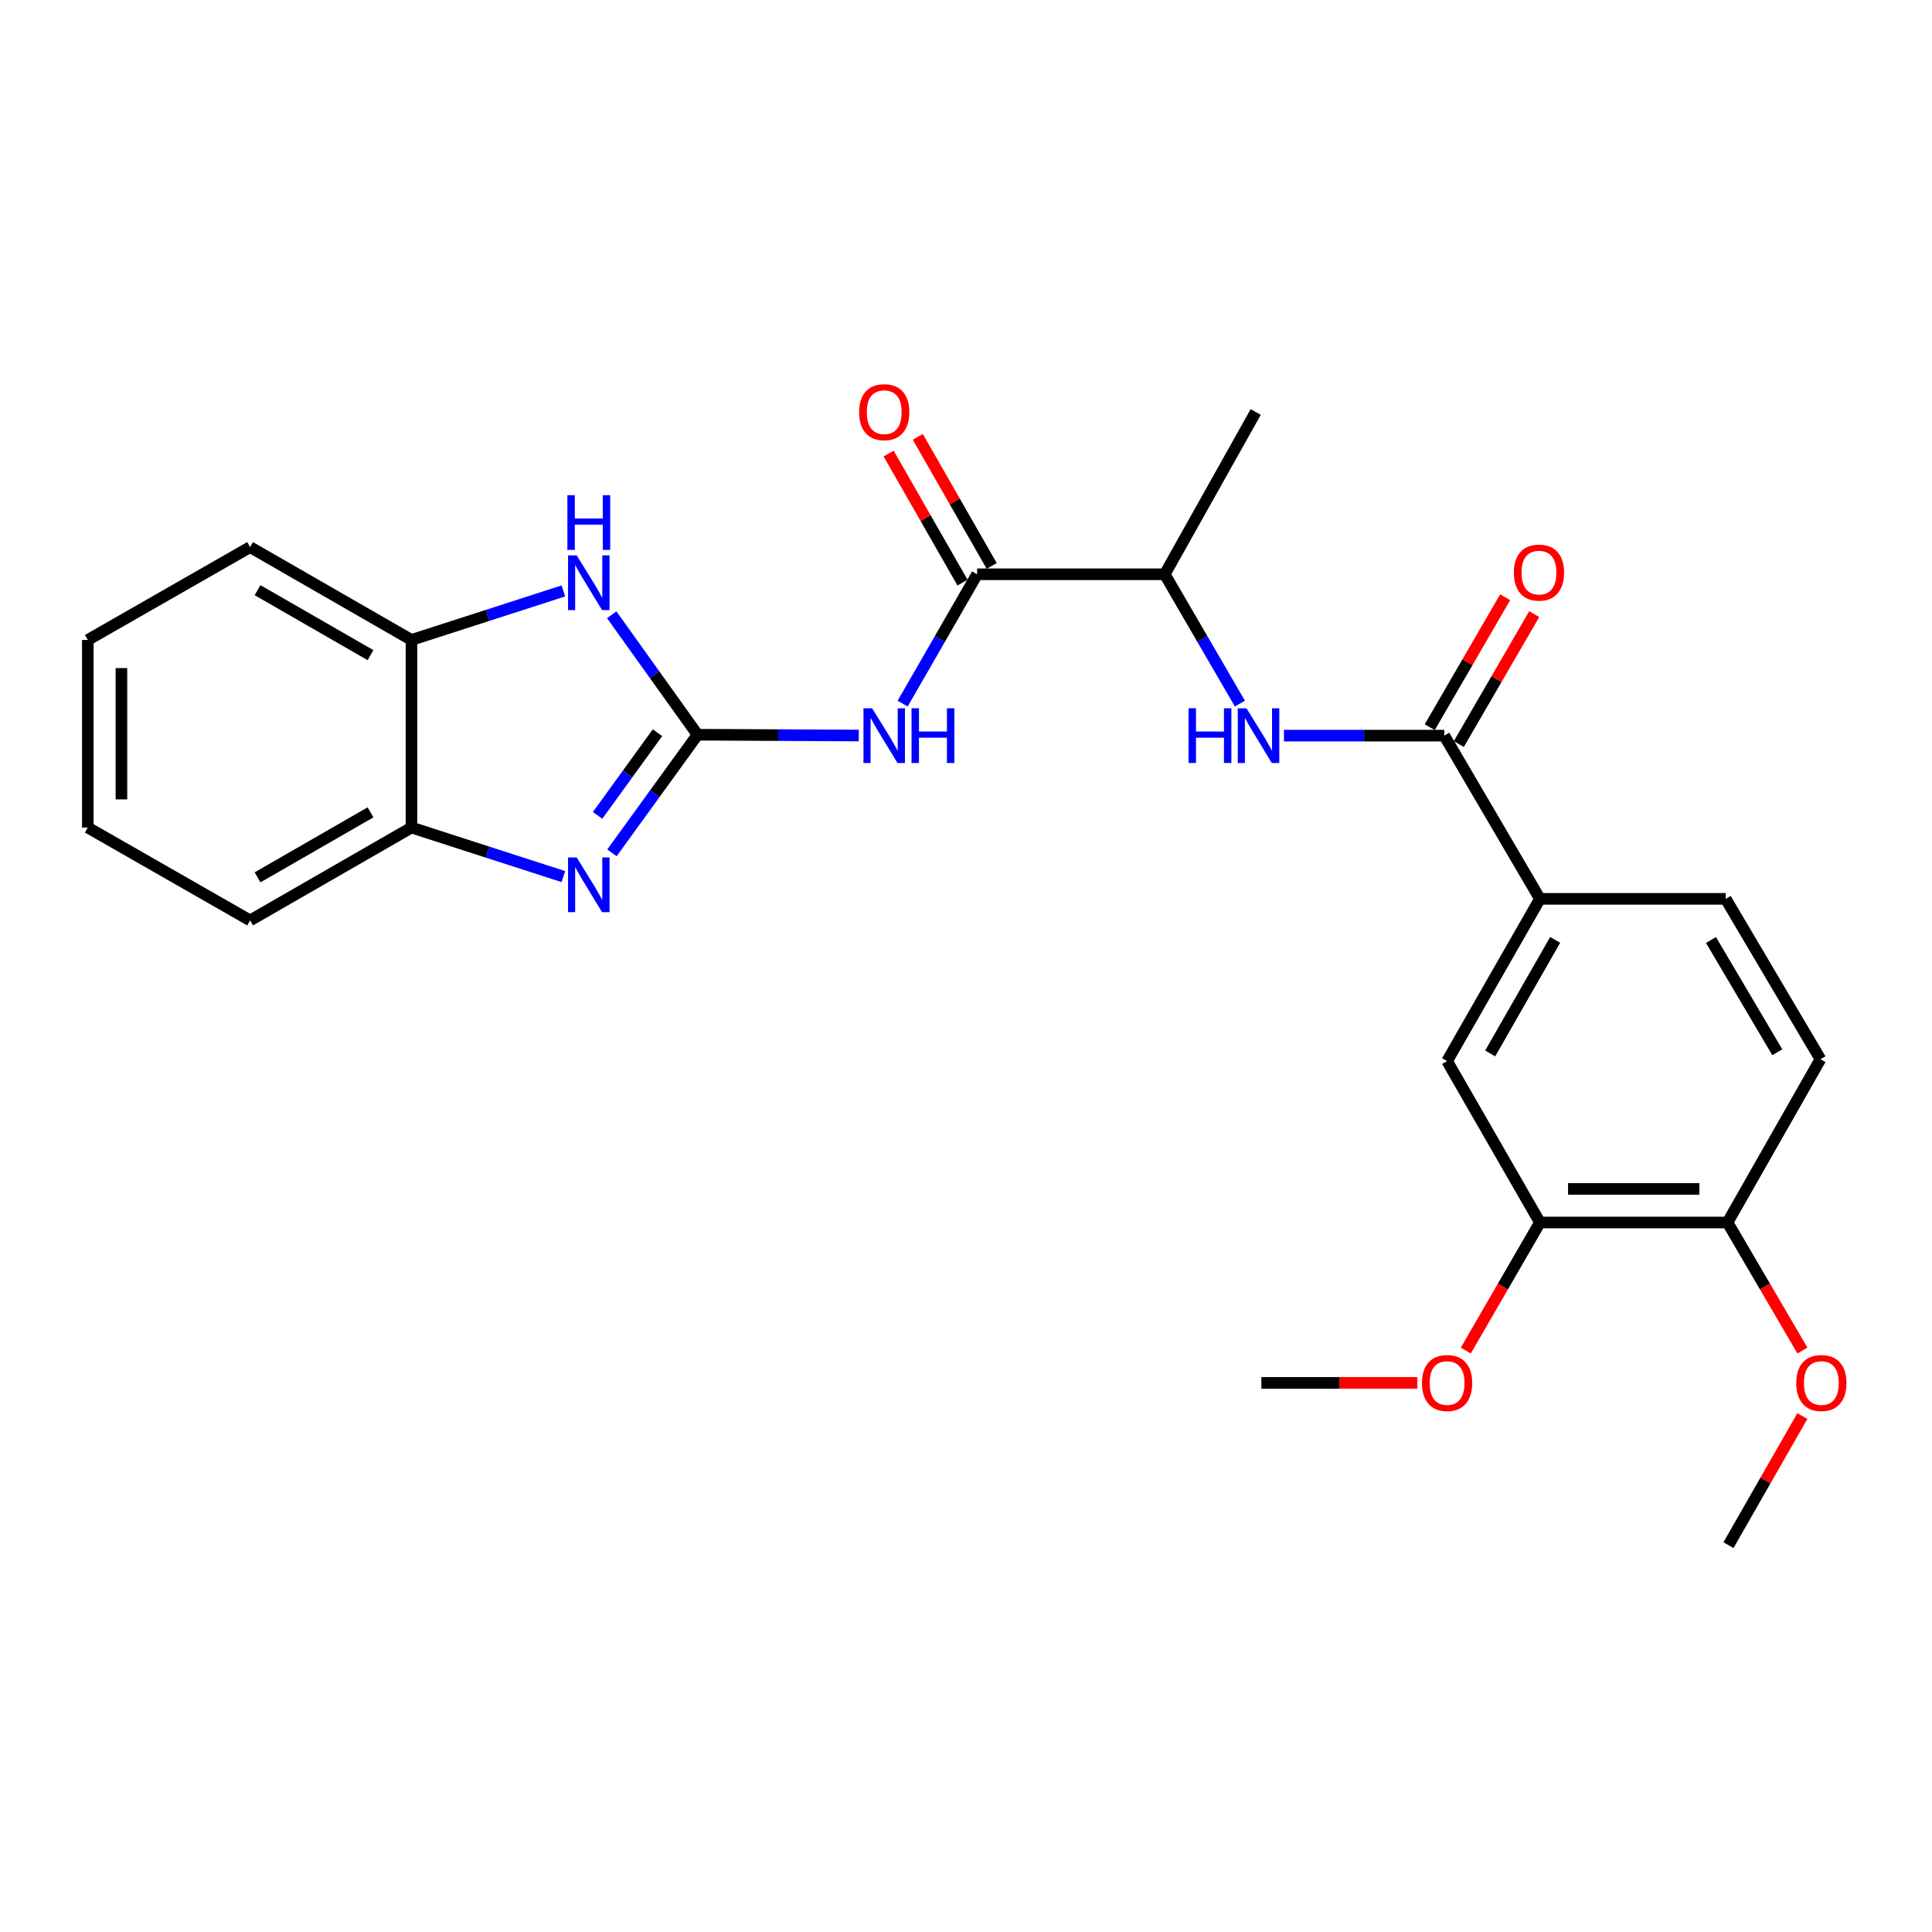 <?xml version='1.0' encoding='iso-8859-1'?>
<svg version='1.1' baseProfile='full'
              xmlns='http://www.w3.org/2000/svg'
                      xmlns:rdkit='http://www.rdkit.org/xml'
                      xmlns:xlink='http://www.w3.org/1999/xlink'
                  xml:space='preserve'
width='1000px' height='1000px' viewBox='0 0 1000 1000'>
<!-- END OF HEADER -->
<rect style='opacity:1.0;fill:#FFFFFF;stroke:none' width='1000' height='1000' x='0' y='0'> </rect>
<path class='bond-0' d='M 361.039,380.288 L 338.896,410.853' style='fill:none;fill-rule:evenodd;stroke:#000000;stroke-width:6px;stroke-linecap:butt;stroke-linejoin:miter;stroke-opacity:1' />
<path class='bond-0' d='M 338.896,410.853 L 316.753,441.418' style='fill:none;fill-rule:evenodd;stroke:#0000FF;stroke-width:6px;stroke-linecap:butt;stroke-linejoin:miter;stroke-opacity:1' />
<path class='bond-0' d='M 340.309,379.252 L 324.809,400.647' style='fill:none;fill-rule:evenodd;stroke:#000000;stroke-width:6px;stroke-linecap:butt;stroke-linejoin:miter;stroke-opacity:1' />
<path class='bond-0' d='M 324.809,400.647 L 309.309,422.043' style='fill:none;fill-rule:evenodd;stroke:#0000FF;stroke-width:6px;stroke-linecap:butt;stroke-linejoin:miter;stroke-opacity:1' />
<path class='bond-1' d='M 361.039,380.288 L 402.776,380.492' style='fill:none;fill-rule:evenodd;stroke:#000000;stroke-width:6px;stroke-linecap:butt;stroke-linejoin:miter;stroke-opacity:1' />
<path class='bond-1' d='M 402.776,380.492 L 444.513,380.697' style='fill:none;fill-rule:evenodd;stroke:#0000FF;stroke-width:6px;stroke-linecap:butt;stroke-linejoin:miter;stroke-opacity:1' />
<path class='bond-2' d='M 361.039,380.288 L 338.829,349.245' style='fill:none;fill-rule:evenodd;stroke:#000000;stroke-width:6px;stroke-linecap:butt;stroke-linejoin:miter;stroke-opacity:1' />
<path class='bond-2' d='M 338.829,349.245 L 316.618,318.202' style='fill:none;fill-rule:evenodd;stroke:#0000FF;stroke-width:6px;stroke-linecap:butt;stroke-linejoin:miter;stroke-opacity:1' />
<path class='bond-6' d='M 291.605,453.729 L 252.292,441.033' style='fill:none;fill-rule:evenodd;stroke:#0000FF;stroke-width:6px;stroke-linecap:butt;stroke-linejoin:miter;stroke-opacity:1' />
<path class='bond-6' d='M 252.292,441.033 L 212.978,428.337' style='fill:none;fill-rule:evenodd;stroke:#000000;stroke-width:6px;stroke-linecap:butt;stroke-linejoin:miter;stroke-opacity:1' />
<path class='bond-3' d='M 467.207,364.192 L 486.477,330.719' style='fill:none;fill-rule:evenodd;stroke:#0000FF;stroke-width:6px;stroke-linecap:butt;stroke-linejoin:miter;stroke-opacity:1' />
<path class='bond-3' d='M 486.477,330.719 L 505.747,297.246' style='fill:none;fill-rule:evenodd;stroke:#000000;stroke-width:6px;stroke-linecap:butt;stroke-linejoin:miter;stroke-opacity:1' />
<path class='bond-8' d='M 291.606,305.866 L 252.292,318.55' style='fill:none;fill-rule:evenodd;stroke:#0000FF;stroke-width:6px;stroke-linecap:butt;stroke-linejoin:miter;stroke-opacity:1' />
<path class='bond-8' d='M 252.292,318.55 L 212.978,331.234' style='fill:none;fill-rule:evenodd;stroke:#000000;stroke-width:6px;stroke-linecap:butt;stroke-linejoin:miter;stroke-opacity:1' />
<path class='bond-9' d='M 505.747,297.246 L 602.859,297.246' style='fill:none;fill-rule:evenodd;stroke:#000000;stroke-width:6px;stroke-linecap:butt;stroke-linejoin:miter;stroke-opacity:1' />
<path class='bond-13' d='M 513.295,292.925 L 494.173,259.52' style='fill:none;fill-rule:evenodd;stroke:#000000;stroke-width:6px;stroke-linecap:butt;stroke-linejoin:miter;stroke-opacity:1' />
<path class='bond-13' d='M 494.173,259.52 L 475.051,226.115' style='fill:none;fill-rule:evenodd;stroke:#FF0000;stroke-width:6px;stroke-linecap:butt;stroke-linejoin:miter;stroke-opacity:1' />
<path class='bond-13' d='M 498.198,301.567 L 479.076,268.162' style='fill:none;fill-rule:evenodd;stroke:#000000;stroke-width:6px;stroke-linecap:butt;stroke-linejoin:miter;stroke-opacity:1' />
<path class='bond-13' d='M 479.076,268.162 L 459.954,234.757' style='fill:none;fill-rule:evenodd;stroke:#FF0000;stroke-width:6px;stroke-linecap:butt;stroke-linejoin:miter;stroke-opacity:1' />
<path class='bond-4' d='M 747.557,380.761 L 706.06,380.761' style='fill:none;fill-rule:evenodd;stroke:#000000;stroke-width:6px;stroke-linecap:butt;stroke-linejoin:miter;stroke-opacity:1' />
<path class='bond-4' d='M 706.06,380.761 L 664.564,380.761' style='fill:none;fill-rule:evenodd;stroke:#0000FF;stroke-width:6px;stroke-linecap:butt;stroke-linejoin:miter;stroke-opacity:1' />
<path class='bond-7' d='M 747.557,380.761 L 797.065,465.243' style='fill:none;fill-rule:evenodd;stroke:#000000;stroke-width:6px;stroke-linecap:butt;stroke-linejoin:miter;stroke-opacity:1' />
<path class='bond-14' d='M 755.08,385.127 L 774.596,351.496' style='fill:none;fill-rule:evenodd;stroke:#000000;stroke-width:6px;stroke-linecap:butt;stroke-linejoin:miter;stroke-opacity:1' />
<path class='bond-14' d='M 774.596,351.496 L 794.113,317.866' style='fill:none;fill-rule:evenodd;stroke:#FF0000;stroke-width:6px;stroke-linecap:butt;stroke-linejoin:miter;stroke-opacity:1' />
<path class='bond-14' d='M 740.034,376.396 L 759.551,342.765' style='fill:none;fill-rule:evenodd;stroke:#000000;stroke-width:6px;stroke-linecap:butt;stroke-linejoin:miter;stroke-opacity:1' />
<path class='bond-14' d='M 759.551,342.765 L 779.067,309.134' style='fill:none;fill-rule:evenodd;stroke:#FF0000;stroke-width:6px;stroke-linecap:butt;stroke-linejoin:miter;stroke-opacity:1' />
<path class='bond-5' d='M 641.782,364.186 L 622.321,330.716' style='fill:none;fill-rule:evenodd;stroke:#0000FF;stroke-width:6px;stroke-linecap:butt;stroke-linejoin:miter;stroke-opacity:1' />
<path class='bond-5' d='M 622.321,330.716 L 602.859,297.246' style='fill:none;fill-rule:evenodd;stroke:#000000;stroke-width:6px;stroke-linecap:butt;stroke-linejoin:miter;stroke-opacity:1' />
<path class='bond-19' d='M 212.978,428.337 L 129.453,476.405' style='fill:none;fill-rule:evenodd;stroke:#000000;stroke-width:6px;stroke-linecap:butt;stroke-linejoin:miter;stroke-opacity:1' />
<path class='bond-19' d='M 191.773,420.47 L 133.305,454.118' style='fill:none;fill-rule:evenodd;stroke:#000000;stroke-width:6px;stroke-linecap:butt;stroke-linejoin:miter;stroke-opacity:1' />
<path class='bond-26' d='M 212.978,428.337 L 212.978,331.234' style='fill:none;fill-rule:evenodd;stroke:#000000;stroke-width:6px;stroke-linecap:butt;stroke-linejoin:miter;stroke-opacity:1' />
<path class='bond-10' d='M 797.065,465.243 L 749.016,549.222' style='fill:none;fill-rule:evenodd;stroke:#000000;stroke-width:6px;stroke-linecap:butt;stroke-linejoin:miter;stroke-opacity:1' />
<path class='bond-10' d='M 804.956,486.479 L 771.322,545.264' style='fill:none;fill-rule:evenodd;stroke:#000000;stroke-width:6px;stroke-linecap:butt;stroke-linejoin:miter;stroke-opacity:1' />
<path class='bond-15' d='M 797.065,465.243 L 893.221,465.243' style='fill:none;fill-rule:evenodd;stroke:#000000;stroke-width:6px;stroke-linecap:butt;stroke-linejoin:miter;stroke-opacity:1' />
<path class='bond-20' d='M 212.978,331.234 L 129.453,283.185' style='fill:none;fill-rule:evenodd;stroke:#000000;stroke-width:6px;stroke-linecap:butt;stroke-linejoin:miter;stroke-opacity:1' />
<path class='bond-20' d='M 191.776,339.104 L 133.308,305.47' style='fill:none;fill-rule:evenodd;stroke:#000000;stroke-width:6px;stroke-linecap:butt;stroke-linejoin:miter;stroke-opacity:1' />
<path class='bond-21' d='M 602.859,297.246 L 649.951,213.257' style='fill:none;fill-rule:evenodd;stroke:#000000;stroke-width:6px;stroke-linecap:butt;stroke-linejoin:miter;stroke-opacity:1' />
<path class='bond-11' d='M 749.016,549.222 L 797.065,632.767' style='fill:none;fill-rule:evenodd;stroke:#000000;stroke-width:6px;stroke-linecap:butt;stroke-linejoin:miter;stroke-opacity:1' />
<path class='bond-17' d='M 797.065,632.767 L 777.879,665.91' style='fill:none;fill-rule:evenodd;stroke:#000000;stroke-width:6px;stroke-linecap:butt;stroke-linejoin:miter;stroke-opacity:1' />
<path class='bond-17' d='M 777.879,665.91 L 758.694,699.053' style='fill:none;fill-rule:evenodd;stroke:#FF0000;stroke-width:6px;stroke-linecap:butt;stroke-linejoin:miter;stroke-opacity:1' />
<path class='bond-28' d='M 797.065,632.767 L 894.158,632.767' style='fill:none;fill-rule:evenodd;stroke:#000000;stroke-width:6px;stroke-linecap:butt;stroke-linejoin:miter;stroke-opacity:1' />
<path class='bond-28' d='M 811.629,615.372 L 879.594,615.372' style='fill:none;fill-rule:evenodd;stroke:#000000;stroke-width:6px;stroke-linecap:butt;stroke-linejoin:miter;stroke-opacity:1' />
<path class='bond-12' d='M 894.158,632.767 L 942.256,548.256' style='fill:none;fill-rule:evenodd;stroke:#000000;stroke-width:6px;stroke-linecap:butt;stroke-linejoin:miter;stroke-opacity:1' />
<path class='bond-18' d='M 894.158,632.767 L 913.551,665.907' style='fill:none;fill-rule:evenodd;stroke:#000000;stroke-width:6px;stroke-linecap:butt;stroke-linejoin:miter;stroke-opacity:1' />
<path class='bond-18' d='M 913.551,665.907 L 932.943,699.046' style='fill:none;fill-rule:evenodd;stroke:#FF0000;stroke-width:6px;stroke-linecap:butt;stroke-linejoin:miter;stroke-opacity:1' />
<path class='bond-16' d='M 893.221,465.243 L 942.256,548.256' style='fill:none;fill-rule:evenodd;stroke:#000000;stroke-width:6px;stroke-linecap:butt;stroke-linejoin:miter;stroke-opacity:1' />
<path class='bond-16' d='M 885.599,486.542 L 919.923,544.651' style='fill:none;fill-rule:evenodd;stroke:#000000;stroke-width:6px;stroke-linecap:butt;stroke-linejoin:miter;stroke-opacity:1' />
<path class='bond-22' d='M 733.613,715.77 L 693.246,715.77' style='fill:none;fill-rule:evenodd;stroke:#FF0000;stroke-width:6px;stroke-linecap:butt;stroke-linejoin:miter;stroke-opacity:1' />
<path class='bond-22' d='M 693.246,715.77 L 652.88,715.77' style='fill:none;fill-rule:evenodd;stroke:#000000;stroke-width:6px;stroke-linecap:butt;stroke-linejoin:miter;stroke-opacity:1' />
<path class='bond-23' d='M 932.895,732.95 L 913.773,766.355' style='fill:none;fill-rule:evenodd;stroke:#FF0000;stroke-width:6px;stroke-linecap:butt;stroke-linejoin:miter;stroke-opacity:1' />
<path class='bond-23' d='M 913.773,766.355 L 894.651,799.759' style='fill:none;fill-rule:evenodd;stroke:#000000;stroke-width:6px;stroke-linecap:butt;stroke-linejoin:miter;stroke-opacity:1' />
<path class='bond-24' d='M 129.453,476.405 L 45.455,428.337' style='fill:none;fill-rule:evenodd;stroke:#000000;stroke-width:6px;stroke-linecap:butt;stroke-linejoin:miter;stroke-opacity:1' />
<path class='bond-25' d='M 129.453,283.185 L 45.455,331.234' style='fill:none;fill-rule:evenodd;stroke:#000000;stroke-width:6px;stroke-linecap:butt;stroke-linejoin:miter;stroke-opacity:1' />
<path class='bond-27' d='M 45.455,428.337 L 45.455,331.234' style='fill:none;fill-rule:evenodd;stroke:#000000;stroke-width:6px;stroke-linecap:butt;stroke-linejoin:miter;stroke-opacity:1' />
<path class='bond-27' d='M 62.85,413.771 L 62.85,345.799' style='fill:none;fill-rule:evenodd;stroke:#000000;stroke-width:6px;stroke-linecap:butt;stroke-linejoin:miter;stroke-opacity:1' />
<path  class='atom-1' d='M 298.497 443.816
L 307.777 458.816
Q 308.697 460.296, 310.177 462.976
Q 311.657 465.656, 311.737 465.816
L 311.737 443.816
L 315.497 443.816
L 315.497 472.136
L 311.617 472.136
L 301.657 455.736
Q 300.497 453.816, 299.257 451.616
Q 298.057 449.416, 297.697 448.736
L 297.697 472.136
L 294.017 472.136
L 294.017 443.816
L 298.497 443.816
' fill='#0000FF'/>
<path  class='atom-2' d='M 451.409 366.601
L 460.689 381.601
Q 461.609 383.081, 463.089 385.761
Q 464.569 388.441, 464.649 388.601
L 464.649 366.601
L 468.409 366.601
L 468.409 394.921
L 464.529 394.921
L 454.569 378.521
Q 453.409 376.601, 452.169 374.401
Q 450.969 372.201, 450.609 371.521
L 450.609 394.921
L 446.929 394.921
L 446.929 366.601
L 451.409 366.601
' fill='#0000FF'/>
<path  class='atom-2' d='M 471.809 366.601
L 475.649 366.601
L 475.649 378.641
L 490.129 378.641
L 490.129 366.601
L 493.969 366.601
L 493.969 394.921
L 490.129 394.921
L 490.129 381.841
L 475.649 381.841
L 475.649 394.921
L 471.809 394.921
L 471.809 366.601
' fill='#0000FF'/>
<path  class='atom-3' d='M 298.497 287.463
L 307.777 302.463
Q 308.697 303.943, 310.177 306.623
Q 311.657 309.303, 311.737 309.463
L 311.737 287.463
L 315.497 287.463
L 315.497 315.783
L 311.617 315.783
L 301.657 299.383
Q 300.497 297.463, 299.257 295.263
Q 298.057 293.063, 297.697 292.383
L 297.697 315.783
L 294.017 315.783
L 294.017 287.463
L 298.497 287.463
' fill='#0000FF'/>
<path  class='atom-3' d='M 293.677 256.311
L 297.517 256.311
L 297.517 268.351
L 311.997 268.351
L 311.997 256.311
L 315.837 256.311
L 315.837 284.631
L 311.997 284.631
L 311.997 271.551
L 297.517 271.551
L 297.517 284.631
L 293.677 284.631
L 293.677 256.311
' fill='#0000FF'/>
<path  class='atom-6' d='M 615.2 366.601
L 619.04 366.601
L 619.04 378.641
L 633.52 378.641
L 633.52 366.601
L 637.36 366.601
L 637.36 394.921
L 633.52 394.921
L 633.52 381.841
L 619.04 381.841
L 619.04 394.921
L 615.2 394.921
L 615.2 366.601
' fill='#0000FF'/>
<path  class='atom-6' d='M 645.16 366.601
L 654.44 381.601
Q 655.36 383.081, 656.84 385.761
Q 658.32 388.441, 658.4 388.601
L 658.4 366.601
L 662.16 366.601
L 662.16 394.921
L 658.28 394.921
L 648.32 378.521
Q 647.16 376.601, 645.92 374.401
Q 644.72 372.201, 644.36 371.521
L 644.36 394.921
L 640.68 394.921
L 640.68 366.601
L 645.16 366.601
' fill='#0000FF'/>
<path  class='atom-14' d='M 444.669 213.337
Q 444.669 206.537, 448.029 202.737
Q 451.389 198.937, 457.669 198.937
Q 463.949 198.937, 467.309 202.737
Q 470.669 206.537, 470.669 213.337
Q 470.669 220.217, 467.269 224.137
Q 463.869 228.017, 457.669 228.017
Q 451.429 228.017, 448.029 224.137
Q 444.669 220.257, 444.669 213.337
M 457.669 224.817
Q 461.989 224.817, 464.309 221.937
Q 466.669 219.017, 466.669 213.337
Q 466.669 207.777, 464.309 204.977
Q 461.989 202.137, 457.669 202.137
Q 453.349 202.137, 450.989 204.937
Q 448.669 207.737, 448.669 213.337
Q 448.669 219.057, 450.989 221.937
Q 453.349 224.817, 457.669 224.817
' fill='#FF0000'/>
<path  class='atom-15' d='M 783.572 296.379
Q 783.572 289.579, 786.932 285.779
Q 790.292 281.979, 796.572 281.979
Q 802.852 281.979, 806.212 285.779
Q 809.572 289.579, 809.572 296.379
Q 809.572 303.259, 806.172 307.179
Q 802.772 311.059, 796.572 311.059
Q 790.332 311.059, 786.932 307.179
Q 783.572 303.299, 783.572 296.379
M 796.572 307.859
Q 800.892 307.859, 803.212 304.979
Q 805.572 302.059, 805.572 296.379
Q 805.572 290.819, 803.212 288.019
Q 800.892 285.179, 796.572 285.179
Q 792.252 285.179, 789.892 287.979
Q 787.572 290.779, 787.572 296.379
Q 787.572 302.099, 789.892 304.979
Q 792.252 307.859, 796.572 307.859
' fill='#FF0000'/>
<path  class='atom-18' d='M 736.016 715.85
Q 736.016 709.05, 739.376 705.25
Q 742.736 701.45, 749.016 701.45
Q 755.296 701.45, 758.656 705.25
Q 762.016 709.05, 762.016 715.85
Q 762.016 722.73, 758.616 726.65
Q 755.216 730.53, 749.016 730.53
Q 742.776 730.53, 739.376 726.65
Q 736.016 722.77, 736.016 715.85
M 749.016 727.33
Q 753.336 727.33, 755.656 724.45
Q 758.016 721.53, 758.016 715.85
Q 758.016 710.29, 755.656 707.49
Q 753.336 704.65, 749.016 704.65
Q 744.696 704.65, 742.336 707.45
Q 740.016 710.25, 740.016 715.85
Q 740.016 721.57, 742.336 724.45
Q 744.696 727.33, 749.016 727.33
' fill='#FF0000'/>
<path  class='atom-19' d='M 929.729 715.85
Q 929.729 709.05, 933.089 705.25
Q 936.449 701.45, 942.729 701.45
Q 949.009 701.45, 952.369 705.25
Q 955.729 709.05, 955.729 715.85
Q 955.729 722.73, 952.329 726.65
Q 948.929 730.53, 942.729 730.53
Q 936.489 730.53, 933.089 726.65
Q 929.729 722.77, 929.729 715.85
M 942.729 727.33
Q 947.049 727.33, 949.369 724.45
Q 951.729 721.53, 951.729 715.85
Q 951.729 710.29, 949.369 707.49
Q 947.049 704.65, 942.729 704.65
Q 938.409 704.65, 936.049 707.45
Q 933.729 710.25, 933.729 715.85
Q 933.729 721.57, 936.049 724.45
Q 938.409 727.33, 942.729 727.33
' fill='#FF0000'/>
</svg>
